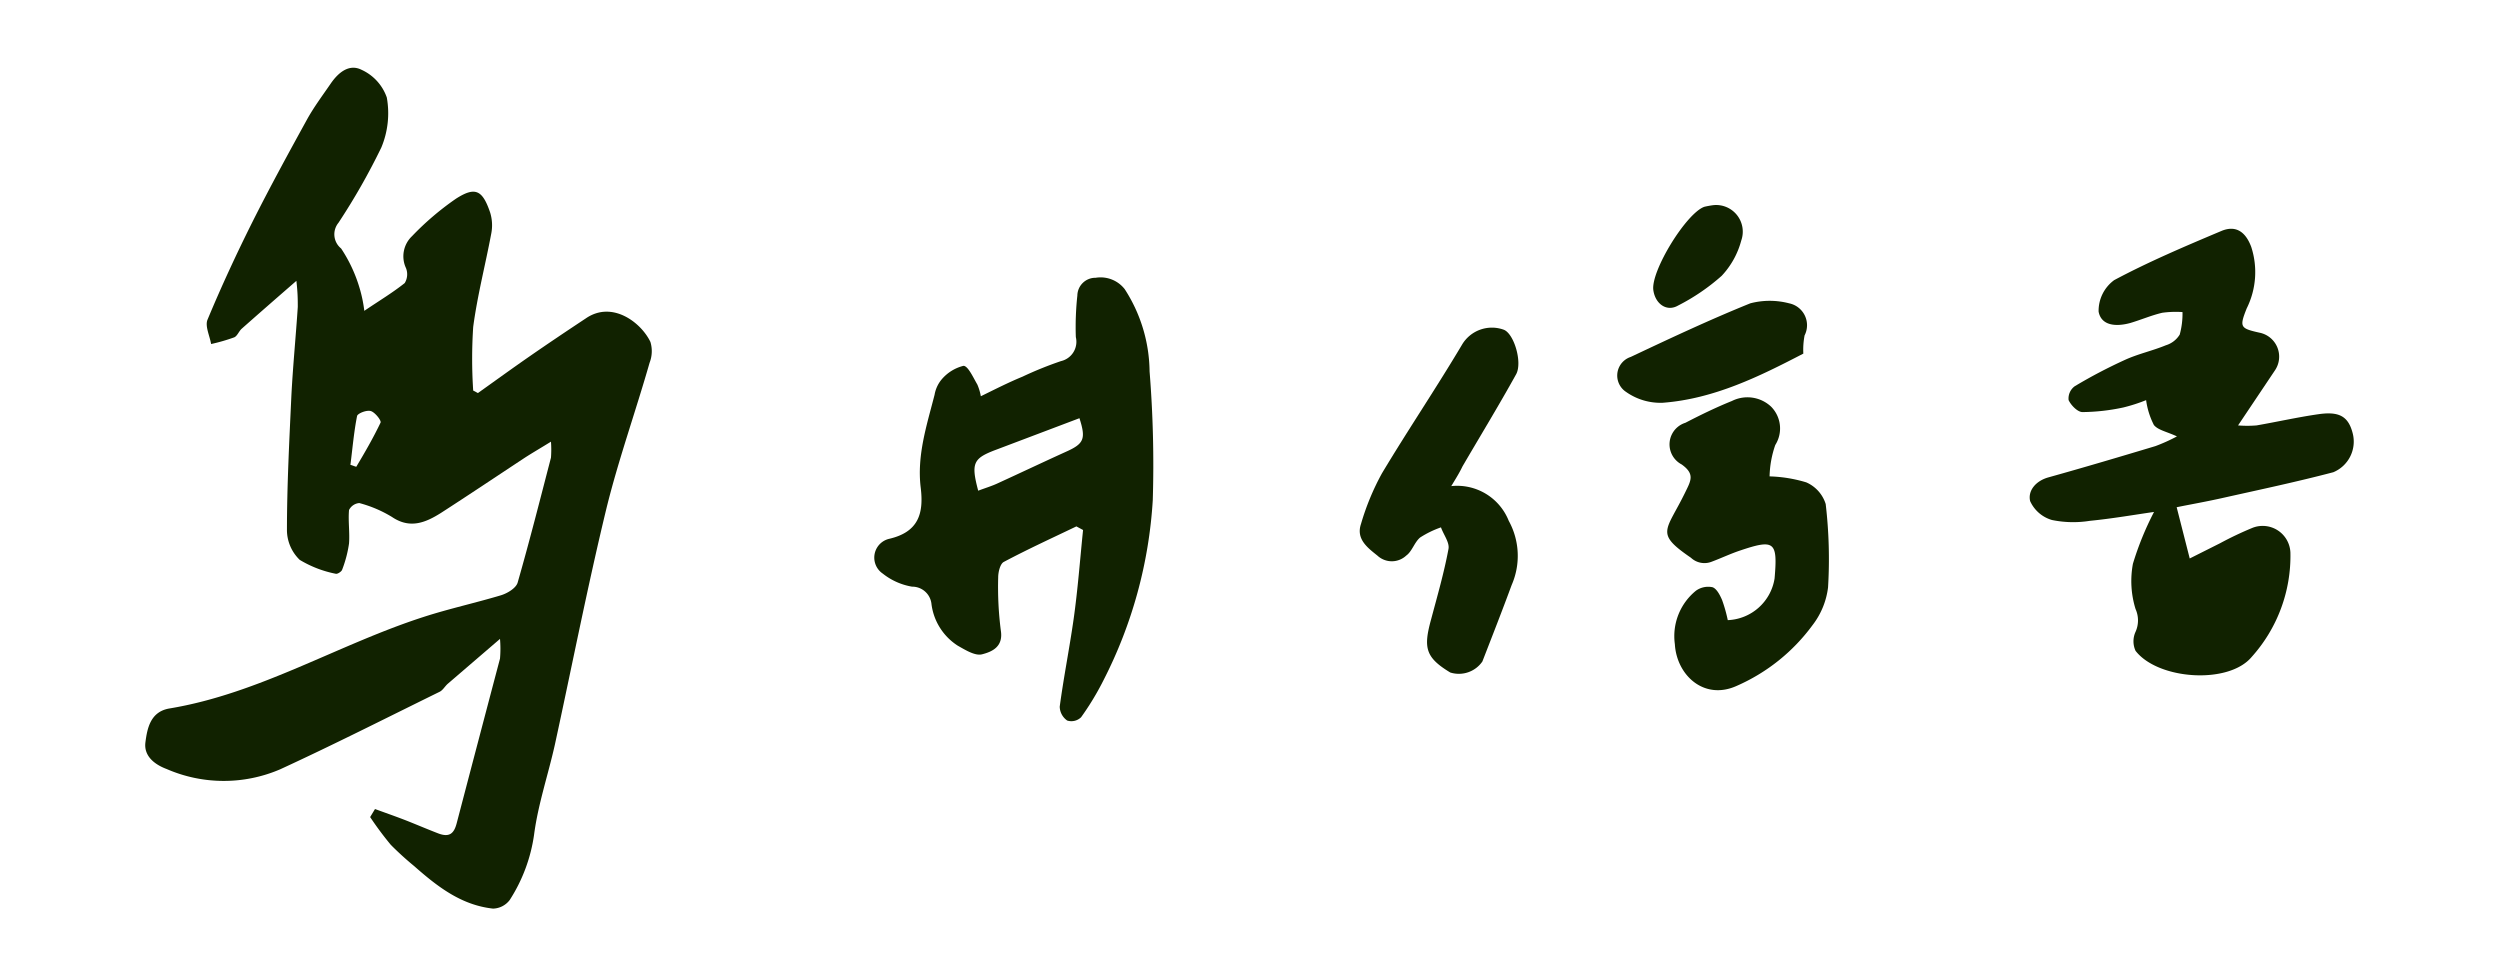 <svg id="レイヤー_1" data-name="レイヤー 1" xmlns="http://www.w3.org/2000/svg" viewBox="0 0 180 70"><defs><style>.cls-1{fill:none;}.cls-2{fill:#120;}</style></defs><rect class="cls-1" width="180" height="70"/><path class="cls-2" d="M27,58.25c.68.25,1.37.49,2.05.75s1.66.68,2.49,1,1.15,0,1.34-.72Q34.43,53.36,36,47.42A8.1,8.1,0,0,0,36,46l-3.77,3.24c-.2.18-.35.46-.58.57-3.83,1.88-7.63,3.81-11.5,5.59A10.29,10.29,0,0,1,12,55.37c-.83-.31-1.66-.91-1.53-1.92s.36-2.21,1.73-2.44c6.51-1.08,12.15-4.61,18.33-6.6,1.83-.59,3.71-1,5.54-1.55.46-.14,1.08-.51,1.2-.91.86-3,1.62-6,2.4-9a7.69,7.69,0,0,0,0-1.15c-.76.47-1.35.81-1.92,1.18-2,1.32-4,2.66-6,3.95-1.11.7-2.23,1.17-3.53.29a8.88,8.88,0,0,0-2.35-1,.91.91,0,0,0-.74.5c-.07.8.06,1.61,0,2.41a8.6,8.6,0,0,1-.5,1.9c-.05.13-.34.32-.46.28a8,8,0,0,1-2.59-1,3,3,0,0,1-.92-2.09c0-3.24.17-6.49.32-9.74.11-2.13.32-4.25.46-6.38,0-.5,0-1-.1-1.88-1.47,1.28-2.71,2.36-3.94,3.45-.2.18-.32.53-.54.62a13.18,13.18,0,0,1-1.66.48c-.1-.59-.45-1.29-.26-1.75,1-2.4,2.09-4.75,3.25-7.07,1.24-2.47,2.57-4.9,3.9-7.32.5-.91,1.13-1.75,1.72-2.61s1.36-1.42,2.21-1a3.43,3.43,0,0,1,1.83,2,6.4,6.4,0,0,1-.39,3.59,47.09,47.09,0,0,1-3.09,5.43,1.31,1.31,0,0,0,.19,1.85,10.49,10.49,0,0,1,1.33,2.85,9.74,9.74,0,0,1,.34,1.64c1.11-.75,2.06-1.32,2.91-2a1.21,1.21,0,0,0,.09-1.08A2,2,0,0,1,29.67,17a20.31,20.31,0,0,1,3.17-2.7c1.38-.88,1.9-.62,2.45,1a3.12,3.12,0,0,1,.08,1.52c-.42,2.24-1,4.46-1.3,6.72a35,35,0,0,0,0,4.58l.34.18c1.25-.89,2.49-1.79,3.76-2.67s2.64-1.8,4-2.7c1.91-1.32,4,.3,4.66,1.69a2.29,2.29,0,0,1-.06,1.5c-1,3.5-2.25,7-3.11,10.5-1.36,5.62-2.47,11.3-3.71,17-.48,2.15-1.2,4.26-1.49,6.43a11.7,11.7,0,0,1-1.76,4.75,1.56,1.56,0,0,1-1.2.62c-2.29-.25-4-1.58-5.69-3.07a22,22,0,0,1-1.67-1.52,24.12,24.12,0,0,1-1.49-2ZM25.23,33.47l.42.14c.6-1,1.23-2.09,1.75-3.18.07-.15-.39-.73-.69-.83s-.95.16-1,.35C25.48,31.11,25.38,32.3,25.23,33.47Z"/><path class="cls-2" d="M155.09,36.86c-1.47.21-3,.48-4.62.64a7.58,7.58,0,0,1-2.73-.06,2.48,2.48,0,0,1-1.57-1.36c-.18-.75.41-1.46,1.32-1.71,2.58-.72,5.14-1.48,7.7-2.25a12.43,12.43,0,0,0,1.55-.7c-.73-.34-1.36-.45-1.66-.82a5.56,5.56,0,0,1-.56-1.79,12.18,12.18,0,0,1-1.65.53,14.54,14.54,0,0,1-2.93.33c-.35,0-.82-.48-1-.86a1.09,1.09,0,0,1,.44-1A36.43,36.43,0,0,1,153,25.91c.94-.43,2-.66,2.94-1.05a1.77,1.77,0,0,0,1-.77,5.67,5.67,0,0,0,.2-1.62,7.06,7.06,0,0,0-1.46.05c-.77.18-1.51.5-2.28.73-1,.28-2.1.23-2.3-.81a2.74,2.74,0,0,1,1.12-2.27c2.49-1.33,5.11-2.44,7.72-3.54,1.07-.45,1.76.1,2.15,1.15a5.86,5.86,0,0,1-.33,4.43c-.53,1.34-.47,1.43.91,1.74a1.76,1.76,0,0,1,1.11,2.74l-2.64,3.94a8.25,8.25,0,0,0,1.33,0c1.5-.26,3-.6,4.48-.81s2.14.16,2.45,1.4A2.39,2.39,0,0,1,168,34c-2.62.69-5.27,1.25-7.91,1.84-1.19.27-2.39.48-3.37.68l.94,3.69,2.19-1.1A24.68,24.68,0,0,1,162.19,38a2,2,0,0,1,2.72,1.79,10.88,10.88,0,0,1-2.79,7.51c-1.67,2-6.75,1.64-8.36-.44a1.64,1.64,0,0,1,0-1.37,2,2,0,0,0,0-1.64,6.8,6.8,0,0,1-.19-3.26A21.78,21.78,0,0,1,155.09,36.86Z"/><path class="cls-2" d="M77.5,37.9c-1.75.84-3.52,1.65-5.23,2.56-.26.14-.4.73-.4,1.11a24.52,24.52,0,0,0,.19,3.83c.19,1.18-.65,1.53-1.35,1.71-.5.13-1.2-.31-1.75-.62a4.18,4.18,0,0,1-1.9-3.05,1.39,1.39,0,0,0-1.39-1.2,4.63,4.63,0,0,1-2.11-.94A1.39,1.39,0,0,1,64,38.8c2.14-.49,2.52-1.83,2.29-3.7-.28-2.32.44-4.49,1-6.68a2.34,2.34,0,0,1,.49-1.08,3,3,0,0,1,1.59-1c.33,0,.71.86,1,1.35a3.76,3.76,0,0,1,.25.84c1-.49,2-1,3-1.41A26.38,26.38,0,0,1,76.39,26a1.43,1.43,0,0,0,1.07-1.73,21.13,21.13,0,0,1,.11-3A1.3,1.3,0,0,1,78.89,20a2.2,2.2,0,0,1,2.09.82,11.1,11.1,0,0,1,1.79,5.92A84.37,84.37,0,0,1,83,36a32.74,32.74,0,0,1-3.56,13,19.74,19.74,0,0,1-1.6,2.64,1,1,0,0,1-1,.24,1.25,1.25,0,0,1-.54-1c.28-2.1.7-4.19,1-6.3s.46-4.28.68-6.42Zm-7.07-2.57c.53-.2,1-.34,1.4-.53,1.64-.75,3.26-1.52,4.89-2.26,1.33-.59,1.48-.93,1-2.43l-6,2.27C70.07,33,69.9,33.33,70.43,35.33Z"/><path class="cls-2" d="M127.41,34.3a10,10,0,0,1,2.64.43,2.52,2.52,0,0,1,1.4,1.56,34,34,0,0,1,.17,6A5.54,5.54,0,0,1,130.51,45a13.47,13.47,0,0,1-5.46,4.38c-2.35,1.07-4.33-.76-4.46-3a4.21,4.21,0,0,1,1.52-3.85,1.51,1.51,0,0,1,1.19-.25c.3.1.54.57.69.92a10.81,10.81,0,0,1,.41,1.45,3.56,3.56,0,0,0,3.37-3c.23-2.67,0-2.85-2.52-2-.68.23-1.33.54-2,.79a1.42,1.42,0,0,1-1.5-.28c-2.62-1.8-1.79-1.88-.41-4.72.41-.84.7-1.31-.26-2a1.63,1.63,0,0,1,.27-3c1.1-.57,2.21-1.11,3.35-1.57a2.49,2.49,0,0,1,2.82.41,2.23,2.23,0,0,1,.3,2.76A7.33,7.33,0,0,0,127.41,34.3Z"/><path class="cls-2" d="M104.49,35a4,4,0,0,1,4.14,2.5,5.23,5.23,0,0,1,.21,4.62c-.68,1.85-1.4,3.68-2.11,5.51a2.06,2.06,0,0,1-2.31.79c-1.79-1.08-1.94-1.78-1.39-3.79.45-1.69.94-3.38,1.26-5.1.09-.47-.34-1-.54-1.56a7,7,0,0,0-1.5.73c-.41.34-.58,1-1,1.3a1.52,1.52,0,0,1-2.08,0c-.73-.58-1.54-1.2-1.18-2.27a18,18,0,0,1,1.51-3.65c1.87-3.12,3.91-6.14,5.77-9.27a2.5,2.5,0,0,1,3-1.07c.74.28,1.36,2.36.89,3.21-1.24,2.24-2.57,4.42-3.86,6.63C105.1,34,104.88,34.36,104.49,35Z"/><path class="cls-2" d="M129.84,25.46c-3.12,1.62-6.41,3.26-10.13,3.54a4.3,4.3,0,0,1-2.63-.78,1.41,1.41,0,0,1,.33-2.52c2.84-1.34,5.69-2.68,8.61-3.86a5.52,5.52,0,0,1,2.8,0,1.61,1.61,0,0,1,1.11,2.31A5.52,5.52,0,0,0,129.84,25.46Z"/><path class="cls-2" d="M123.37,14.77a1.92,1.92,0,0,1,2,2.55,5.94,5.94,0,0,1-1.41,2.54A14.87,14.87,0,0,1,120.82,22c-.81.47-1.64-.11-1.78-1.11-.19-1.37,2.36-5.53,3.67-6A6.5,6.5,0,0,1,123.37,14.77Z"/></svg>